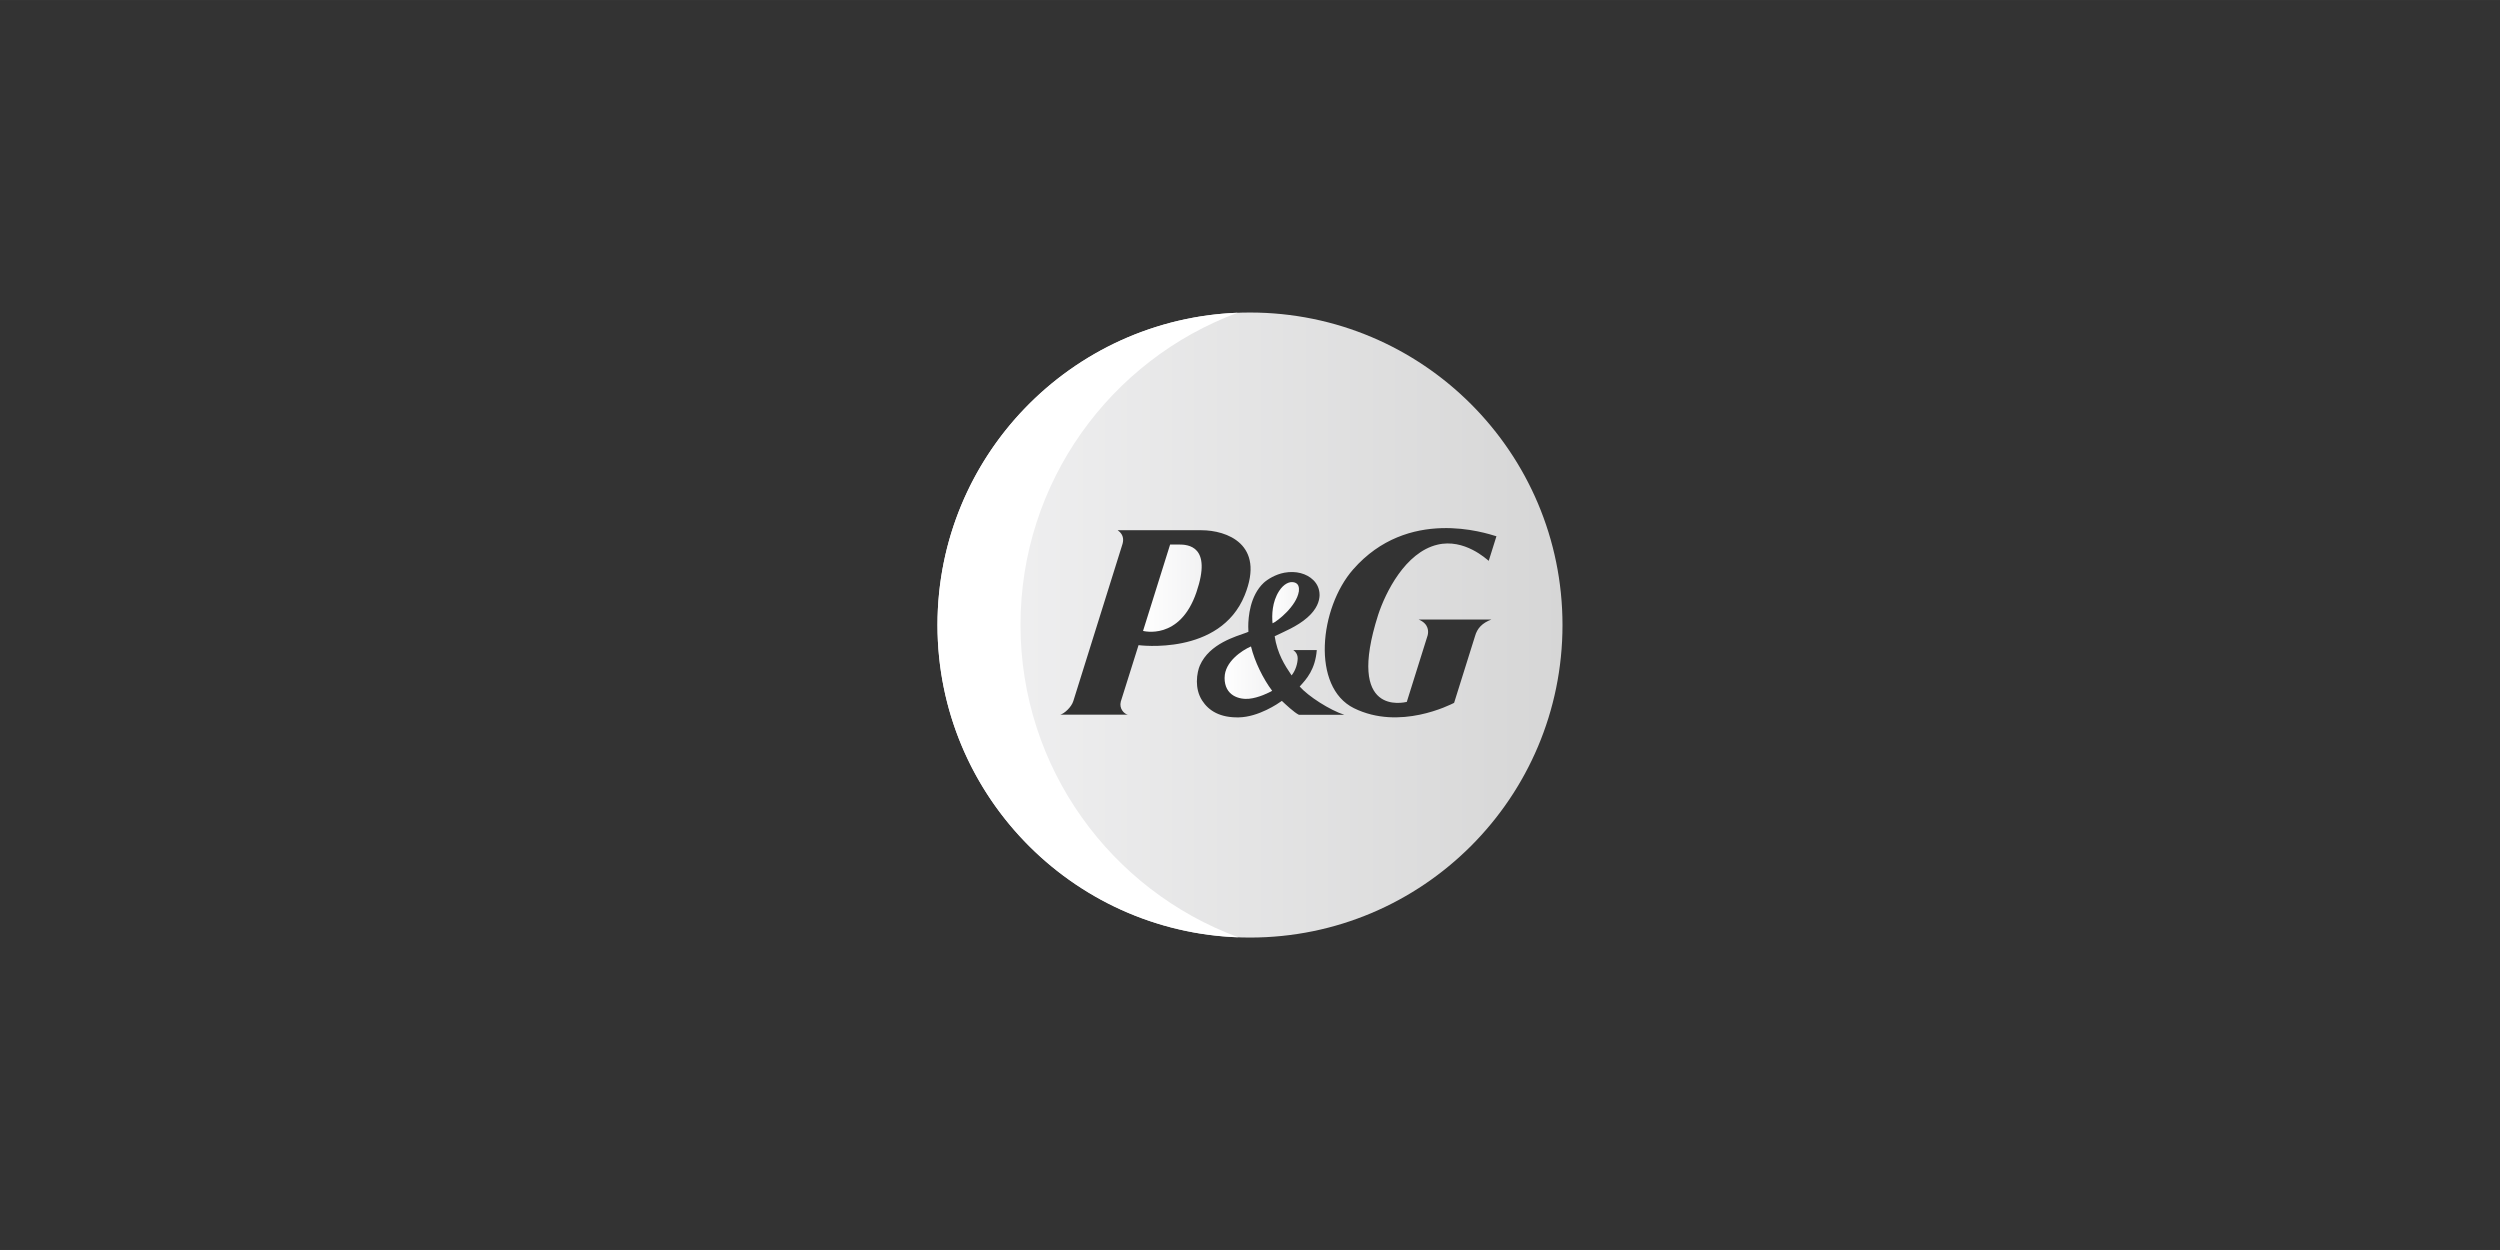 <?xml version="1.0" encoding="UTF-8"?>
<svg xmlns="http://www.w3.org/2000/svg" xmlns:xlink="http://www.w3.org/1999/xlink" id="Layer_1" data-name="Layer 1" width="200mm" height="100mm" viewBox="0 0 566.93 283.46">
  <rect x="0" y="0" width="566.93" height="283.46" fill="#333333" stroke="none"/>
  <defs>
    <style>
      .cls-1 {
        fill: url(#linear-gradient);
      }

      .cls-1, .cls-2, .cls-3, .cls-4, .cls-5 {
        stroke-width: 0px;
      }

      .cls-2 {
        fill: url(#linear-gradient-4);
      }

      .cls-3 {
        fill: url(#linear-gradient-2);
      }

      .cls-4 {
        fill: url(#linear-gradient-3);
      }

      .cls-5 {
        fill: #fff;
      }
    </style>
    <linearGradient id="linear-gradient" x1="288.51" y1="136.68" x2="294.57" y2="136.68" gradientUnits="userSpaceOnUse">
      <stop offset="0" stop-color="#fff"></stop>
      <stop offset="1" stop-color="#f2f2f3"></stop>
    </linearGradient>
    <linearGradient id="linear-gradient-2" x1="259.21" y1="133.38" x2="272.5" y2="133.38" xlink:href="#linear-gradient"></linearGradient>
    <linearGradient id="linear-gradient-3" x1="277.7" y1="152.54" x2="288.48" y2="152.54" xlink:href="#linear-gradient"></linearGradient>
    <linearGradient id="linear-gradient-4" x1="212.6" y1="141.73" x2="354.33" y2="141.73" gradientUnits="userSpaceOnUse">
      <stop offset="0" stop-color="#f2f2f3"></stop>
      <stop offset="1" stop-color="#d6d6d6"></stop>
    </linearGradient>
  </defs>
  <g>
    <path class="cls-1" d="M294.55,134.13c.08-.89-.02-1.71-.93-2.03-1.12-.39-2.52.31-3.56,1.93-1.57,2.44-1.67,5.43-1.48,7.32,1.06-.45,5.43-3.86,5.96-7.22Z"></path>
    <path class="cls-3" d="M267.34,123.48h-1.99l-6.14,19.59s8.35,2.28,12.11-8.78c3.6-10.53-1.97-10.81-3.98-10.81Z"></path>
    <path class="cls-4" d="M277.7,153.68c-.02,4.17,3.44,4.98,5.53,4.78,2.24-.22,4.65-1.44,5.26-1.81-2.05-2.72-3.96-6.61-4.8-10.06-2.11.91-5.98,3.52-5.98,7.09Z"></path>
    <path class="cls-2" d="M283.46,70.87c-39.14,0-70.87,31.73-70.87,70.87s31.73,70.87,70.87,70.87,70.87-31.73,70.87-70.87-31.73-70.87-70.87-70.87ZM258.19,146.3l-4.02,12.78c-.43,1.63.77,2.83,1.61,2.99h-15.35c.89-.22,2.54-1.69,2.97-3.09l11.06-35.33c.31-.89.57-2.32-1-3.41h18.98c5.73,0,14.53,3.15,9.82,14.74-5.59,13.82-24.06,11.32-24.07,11.32ZM294.55,162.09c-1.06-.51-3.09-2.42-3.86-3.15-.79.57-5.26,3.66-9.78,3.74-4.17.08-6.77-1.44-8.31-3.84-.89-1.4-1.18-2.93-1.18-4.31,0-1.59.39-2.97.67-3.6,2.17-5,8.25-6.61,10.53-7.46,0,0,.31-.12.49-.2-.02-.24-.04-.63-.04-1.16,0-2.19.39-7.01,3.5-9.94.89-.81,2.64-1.91,4.7-2.3,2.58-.47,5.02.16,6.57,1.69.91.89,1.4,2.07,1.4,3.33v.16c-.04,1.2-.55,3.05-2.78,5-2.34,2.05-5.3,3.19-7.4,4.23.59,3.9,2.26,6.56,3.84,8.88.91-1.12,1.38-2.74,1.38-3.9,0-1.26-1.02-1.85-1.02-1.85h5.35c-.35,4.39-2.3,6.56-3.88,8.27,1.95,2.22,6.83,5.35,10.14,6.42h-10.33ZM334.49,144.27l-4.74,15.12c-.85.41-12.32,6.34-22.72,1.2-9.7-4.8-7.83-22.72-.18-31.46,12.46-14.21,30.08-8.25,32.5-7.52l-1.75,5.57c-.45-.33-5.51-5.14-11.65-3.66-7.3,1.75-11.77,10.89-13.41,15.87-7.42,23.21,5.85,19.9,6.48,19.78l4.74-15.12c.18-.75.35-2.56-2.05-3.56h16.5c-2.05.77-3.21,1.95-3.72,3.78Z"></path>
  </g>
  <path class="cls-5" d="M231.42,141.71c0-32.46,20.49-60.14,49.25-70.79-37.83,1.48-68.07,32.6-68.07,70.81s30.3,69.41,68.19,70.81c-28.8-10.63-49.37-38.33-49.37-70.83Z"></path>
</svg>
